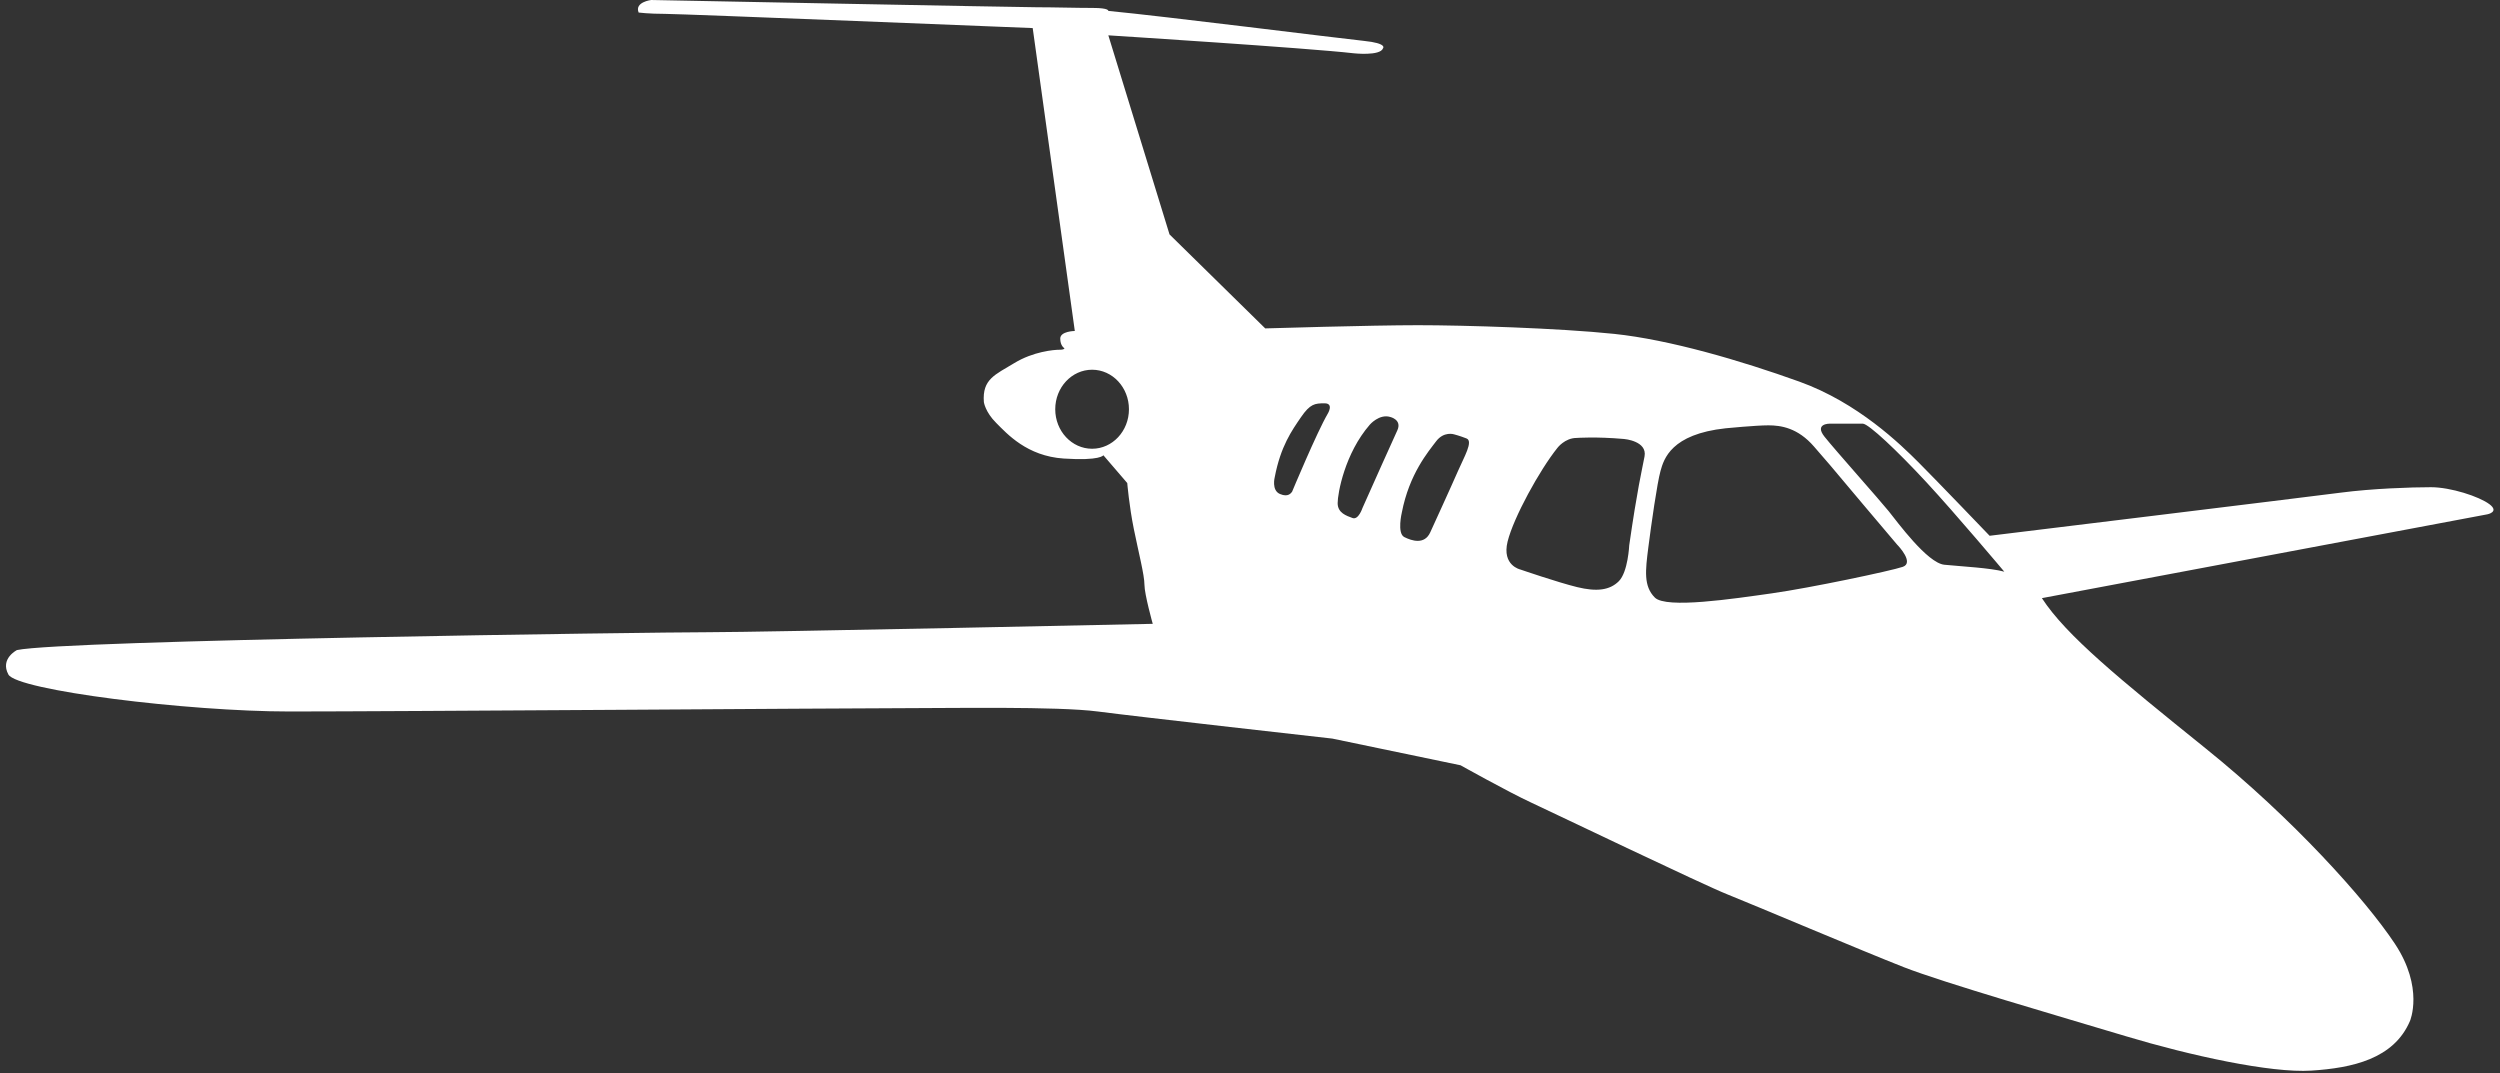<?xml version="1.0" encoding="UTF-8" standalone="no"?><svg xmlns="http://www.w3.org/2000/svg" xmlns:xlink="http://www.w3.org/1999/xlink" fill="#ffffff" height="214.9" preserveAspectRatio="xMidYMid meet" version="1" viewBox="-1.2 0.0 500.5 214.9" width="500.5" zoomAndPan="magnify"><rect x="-1.2" y="0.0" width="500.5" height="214.9" fill="#333333" stroke="none"/><g id="change1_1"><path d="M 497.188 100.945 C 495.141 99.402 489.438 97.539 485.469 97.539 C 481.5 97.539 473.73 97.805 467.414 98.629 C 461.102 99.457 397.121 107.262 397.121 107.262 C 397.121 107.262 386.543 96.227 382.926 92.605 C 379.309 88.988 370.77 80.621 359.02 76.398 C 347.266 72.172 333.023 68.004 321.969 66.844 C 310.914 65.688 291.98 65.105 282.664 65.105 C 273.344 65.105 252.098 65.746 252.098 65.746 L 232.938 46.93 L 220.688 7.074 C 220.688 7.074 260.797 9.621 269.773 10.664 C 269.773 10.664 275.129 11.258 275.676 9.672 C 275.676 9.672 276.664 8.68 271.855 8.184 C 267.047 7.688 231.734 3.238 220.688 2.184 C 220.688 2.184 220.887 1.59 217.582 1.59 C 214.273 1.59 209.715 1.453 206.34 1.453 C 202.965 1.453 129.168 0 129.168 0 C 129.168 0 125.797 0.398 126.656 2.512 C 126.656 2.512 128.703 2.777 131.945 2.777 C 135.188 2.777 205.547 5.621 205.547 5.621 L 213.977 66.262 C 213.977 66.262 211.062 66.293 211.062 67.781 C 211.062 69.273 211.895 69.711 211.895 69.711 C 211.895 69.711 211.984 70.02 210.891 70.02 C 209.793 70.02 205.676 70.367 201.859 72.691 C 198.047 75.016 195.418 75.891 195.77 80.492 C 195.77 80.492 196.031 82.465 198.223 84.652 C 200.414 86.848 204.402 91.316 211.766 91.801 C 219.129 92.281 219.695 91.141 219.695 91.141 L 224.477 96.707 C 224.477 96.707 224.855 101.266 225.789 105.887 C 226.723 110.508 227.918 115.129 227.918 117.051 C 227.918 118.969 229.578 124.891 229.578 124.891 C 229.578 124.891 151.254 126.57 140.543 126.57 C 129.828 126.57 11.59 128.156 2.199 130.141 C 2.199 130.141 -1.238 131.859 0.48 135.035 C 2.199 138.207 36.324 142.441 56.758 142.441 C 77.191 142.441 168.977 141.781 178.898 141.781 C 188.816 141.781 210.508 141.383 218.574 142.441 C 226.641 143.5 265.523 147.863 265.523 147.863 C 265.523 147.863 289.688 152.883 291.211 153.211 C 291.211 153.211 300.68 158.512 305.383 160.695 C 310.082 162.879 339.754 177.121 344.586 179.039 C 349.422 180.961 371.938 190.496 379.887 193.609 C 387.836 196.723 411.609 203.609 424.391 207.449 C 437.172 211.293 453.398 214.867 461.543 214.336 C 469.688 213.809 478.035 212.02 481.277 204.402 C 481.277 204.402 484.129 197.781 478.234 188.906 C 472.34 180.031 457.793 163.867 440.434 149.883 C 423.074 135.895 412.43 127.207 407.586 119.746 L 496.777 102.965 C 496.777 102.965 499.23 102.488 497.188 100.945 Z M 217.438 89.84 C 213.363 89.84 210.059 86.297 210.059 81.93 C 210.059 77.562 213.363 74.02 217.438 74.02 C 221.516 74.02 224.816 77.562 224.816 81.93 C 224.816 86.297 221.516 89.84 217.438 89.84 Z M 264.613 82.824 C 262.434 86.547 257.473 98.449 257.473 98.449 C 257.301 98.621 256.777 99.641 255.043 98.895 C 253.309 98.152 254.004 95.523 254.004 95.523 C 255.191 89.32 257.426 86.199 259.258 83.52 C 261.094 80.844 262.035 80.742 263.973 80.742 C 265.906 80.742 264.613 82.824 264.613 82.824 Z M 278.551 86.148 C 278.551 86.148 272.648 99.191 271.559 101.723 C 271.559 101.723 270.766 104.152 269.574 103.707 C 268.387 103.262 266.598 102.715 266.598 100.73 C 266.598 98.746 268.035 90.762 273.047 85.008 C 273.047 85.008 274.93 82.824 277.113 83.473 C 277.113 83.473 279.52 84.004 278.551 86.148 Z M 290.676 94.324 C 289.469 97.113 285.129 106.59 285.129 106.59 C 283.977 109.109 281.43 108.27 279.941 107.523 C 278.453 106.781 279.445 102.613 279.445 102.613 C 280.934 94.879 284.746 90.43 286.301 88.363 C 287.848 86.297 289.883 86.949 289.883 86.949 C 289.883 86.949 290.984 87.227 292.395 87.777 C 293.812 88.328 291.883 91.531 290.676 94.324 Z M 328.035 91.383 C 327.445 94.496 326.609 97.805 324.973 109.16 C 324.973 109.16 324.727 114.52 322.891 116.355 C 321.055 118.188 318.43 118.484 314.559 117.543 C 310.688 116.602 303.199 114.023 303.199 114.023 C 303.199 114.023 299.434 113.227 300.621 108.418 C 301.812 103.609 307.02 94.133 310.59 89.672 C 310.59 89.672 312.082 87.676 314.438 87.676 C 314.438 87.676 318.266 87.383 323.949 87.887 C 323.949 87.887 328.625 88.266 328.035 91.383 Z M 379.73 113.484 C 377.414 114.285 361.25 117.695 353.508 118.789 C 345.758 119.883 332.371 121.906 330.098 119.633 C 327.824 117.355 328.203 114.242 328.793 109.609 C 329.383 104.98 330.562 96.688 331.234 94.285 C 331.906 91.887 333.34 86.922 344.285 85.742 C 344.285 85.742 350.305 85.152 352.828 85.152 C 355.355 85.152 358.723 85.656 361.965 89.402 L 365.207 93.152 C 365.207 93.152 378.277 108.707 378.594 109.023 C 378.91 109.336 382.047 112.684 379.73 113.484 Z M 388.062 113.062 C 384.652 112.727 378.637 104.477 376.906 102.328 C 375.184 100.184 366.176 90.078 364.066 87.426 C 361.965 84.773 365.121 84.816 365.121 84.816 L 371.73 84.816 C 372.867 84.816 378.594 90.203 384.445 96.52 C 390.297 102.836 400.062 114.453 400.062 114.453 C 397.328 113.695 391.473 113.402 388.062 113.062"/></g></svg>